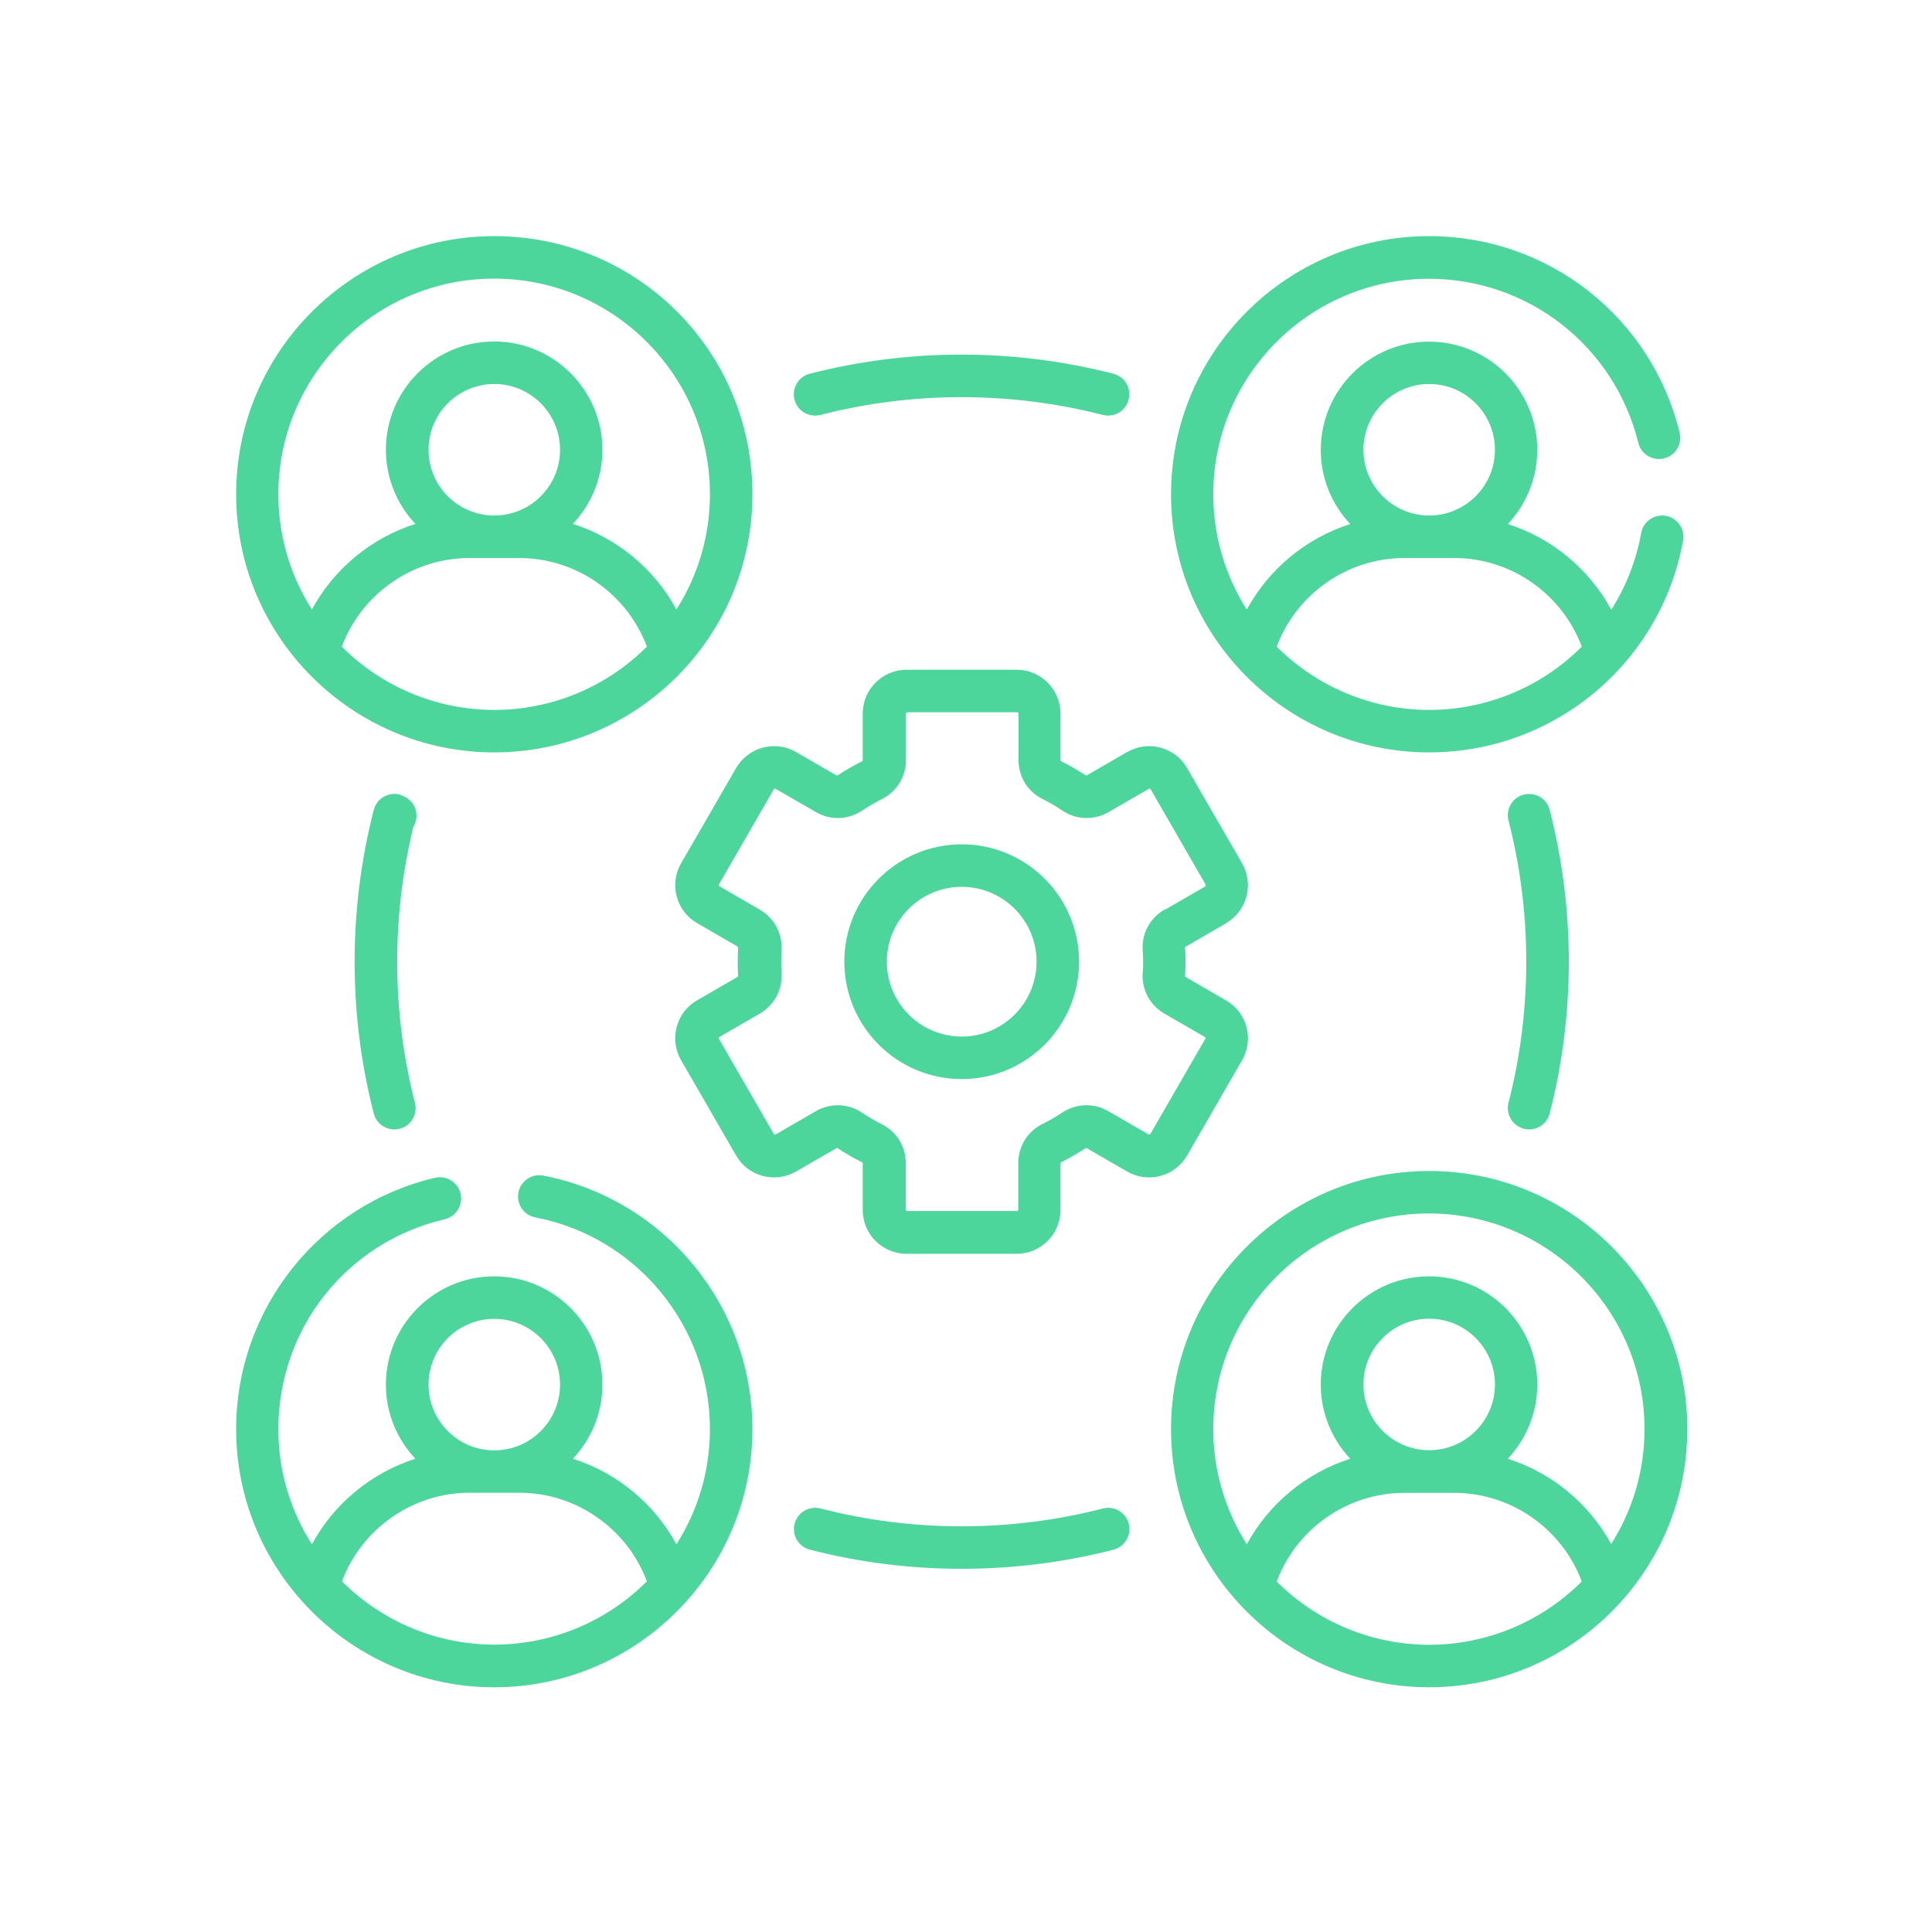 <svg width="90" height="90" viewBox="0 0 90 90" fill="none" xmlns="http://www.w3.org/2000/svg">
<g clip-path="url(#clip0_232_4157)">
<path d="M23.025 12.979C28.567 12.979 33.071 17.484 33.071 23.025C33.071 24.998 32.499 26.836 31.509 28.392C30.479 26.486 28.735 25.059 26.688 24.405C27.536 23.503 28.062 22.285 28.062 20.951C28.062 18.171 25.799 15.908 23.018 15.908C20.238 15.908 17.976 18.171 17.976 20.951C17.976 22.285 18.501 23.503 19.349 24.405C17.302 25.059 15.565 26.486 14.528 28.392C13.538 26.836 12.966 24.998 12.966 23.025C12.966 17.484 17.471 12.979 23.012 12.979M19.962 20.951C19.962 19.262 21.335 17.888 23.025 17.888C24.715 17.888 26.089 19.262 26.089 20.951C26.089 22.642 24.715 24.015 23.025 24.015C21.335 24.015 19.962 22.642 19.962 20.951ZM23.025 33.071C20.366 33.071 17.807 32.014 15.922 30.122C16.844 27.664 19.214 25.994 21.867 25.994H24.19C26.843 25.994 29.213 27.664 30.135 30.122C28.189 32.068 25.611 33.071 23.032 33.071M23.025 35.05C29.597 35.05 35.05 29.725 35.05 23.025C35.05 16.326 29.657 11 23.025 11C16.393 11 11 16.393 11 23.025C11 29.657 16.393 35.05 23.025 35.05Z" fill="#4CD69B"/>
<path d="M21.867 69.537H24.19C26.843 69.537 29.213 71.207 30.135 73.664C28.223 75.576 25.658 76.613 23.032 76.613C20.406 76.613 17.841 75.576 15.929 73.664C16.851 71.207 19.221 69.537 21.874 69.537H21.867ZM23.025 61.437C24.715 61.437 26.089 62.81 26.089 64.5C26.089 66.19 24.715 67.564 23.025 67.564C21.335 67.564 19.962 66.19 19.962 64.5C19.962 62.81 21.335 61.437 23.025 61.437ZM23.025 78.6C29.63 78.6 35.05 73.227 35.05 66.574C35.05 60.817 30.957 55.855 25.308 54.764C24.769 54.663 24.251 55.014 24.15 55.552C24.049 56.091 24.399 56.609 24.938 56.71C29.651 57.619 33.071 61.767 33.071 66.574C33.071 68.547 32.499 70.385 31.509 71.941C30.479 70.035 28.735 68.608 26.688 67.954C27.536 67.052 28.062 65.834 28.062 64.5C28.062 61.72 25.799 59.457 23.018 59.457C20.238 59.457 17.976 61.72 17.976 64.5C17.976 65.834 18.501 67.052 19.349 67.954C17.302 68.608 15.565 70.035 14.528 71.941C13.538 70.385 12.966 68.547 12.966 66.574C12.966 61.881 16.151 57.862 20.716 56.798C21.248 56.67 21.578 56.138 21.456 55.606C21.328 55.074 20.797 54.744 20.265 54.865C14.898 56.124 11 60.945 11 66.574C11 73.213 16.407 78.6 23.025 78.6Z" fill="#4CD69B"/>
<path d="M75.06 71.94C74.029 70.035 72.286 68.608 70.239 67.954C71.087 67.052 71.612 65.833 71.612 64.5C71.612 61.719 69.35 59.457 66.569 59.457C63.788 59.457 61.526 61.719 61.526 64.5C61.526 65.833 62.051 67.052 62.9 67.954C60.853 68.608 59.116 70.035 58.079 71.94C57.096 70.385 56.517 68.547 56.517 66.574C56.517 61.033 61.021 56.528 66.563 56.528C72.104 56.528 76.608 61.033 76.608 66.574C76.608 68.547 76.036 70.385 75.046 71.94M63.513 64.494C63.513 62.804 64.886 61.43 66.576 61.43C68.266 61.43 69.64 62.804 69.64 64.494C69.64 66.184 68.266 67.557 66.576 67.557C64.886 67.557 63.513 66.184 63.513 64.494ZM66.576 76.62C63.93 76.62 61.365 75.57 59.473 73.671C60.395 71.213 62.765 69.543 65.418 69.543H67.741C70.394 69.543 72.764 71.213 73.686 73.671C71.76 75.596 69.189 76.62 66.583 76.62M66.576 54.549C59.944 54.549 54.551 59.942 54.551 66.574C54.551 73.206 59.944 78.599 66.576 78.599C73.208 78.599 78.601 73.213 78.601 66.574C78.601 59.935 73.208 54.549 66.576 54.549Z" fill="#4CD69B"/>
<path d="M70.985 52.583C71.517 52.718 72.055 52.401 72.19 51.87C73.368 47.304 73.389 42.396 72.19 37.73C72.055 37.198 71.517 36.882 70.985 37.016C70.453 37.151 70.137 37.69 70.271 38.222C71.362 42.457 71.389 47.028 70.271 51.371C70.137 51.903 70.453 52.442 70.985 52.577" fill="#4CD69B"/>
<path d="M51.868 72.19C52.4 72.055 52.717 71.517 52.582 70.985C52.447 70.453 51.909 70.137 51.377 70.271C47.122 71.369 42.55 71.389 38.221 70.271C37.689 70.137 37.15 70.453 37.015 70.985C36.881 71.517 37.197 72.055 37.729 72.19C42.294 73.368 47.203 73.389 51.875 72.19" fill="#4CD69B"/>
<path d="M18.663 37.03C18.118 36.861 17.552 37.178 17.411 37.73C16.239 42.288 16.206 47.197 17.411 51.869C17.546 52.395 18.084 52.718 18.616 52.583C19.148 52.448 19.465 51.91 19.33 51.378C18.253 47.183 18.226 42.726 19.256 38.518C19.572 38.006 19.384 37.265 18.663 37.036" fill="#4CD69B"/>
<path d="M38.221 19.329C42.477 18.231 47.048 18.218 51.371 19.329C51.903 19.463 52.442 19.147 52.576 18.615C52.711 18.083 52.395 17.544 51.863 17.41C47.284 16.232 42.376 16.211 37.723 17.41C37.191 17.544 36.875 18.083 37.01 18.615C37.144 19.147 37.683 19.463 38.215 19.329" fill="#4CD69B"/>
<path d="M44.799 48.287C42.874 48.287 41.312 46.725 41.312 44.799C41.312 42.874 42.874 41.312 44.799 41.312C46.725 41.312 48.287 42.874 48.287 44.799C48.287 46.725 46.725 48.287 44.799 48.287ZM44.799 39.332C41.783 39.332 39.332 41.783 39.332 44.799C39.332 47.816 41.783 50.267 44.799 50.267C47.816 50.267 50.267 47.816 50.267 44.799C50.267 41.783 47.816 39.332 44.799 39.332Z" fill="#4CD69B"/>
<path d="M54.241 42.376C53.568 42.767 53.177 43.494 53.231 44.275C53.244 44.45 53.251 44.625 53.251 44.8C53.251 44.975 53.251 45.143 53.231 45.319C53.177 46.099 53.568 46.827 54.241 47.217L56.126 48.308C56.126 48.308 56.146 48.321 56.153 48.342C56.16 48.362 56.153 48.382 56.153 48.382L53.588 52.826C53.588 52.826 53.574 52.846 53.554 52.853C53.534 52.853 53.514 52.853 53.514 52.853L51.628 51.762C50.955 51.371 50.134 51.398 49.48 51.829C49.184 52.025 48.875 52.206 48.558 52.361C47.865 52.705 47.434 53.405 47.434 54.186V56.361C47.434 56.361 47.407 56.415 47.38 56.415H42.249C42.249 56.415 42.195 56.388 42.195 56.361V54.186C42.195 53.405 41.764 52.711 41.071 52.368C40.755 52.206 40.445 52.031 40.148 51.829C39.805 51.6 39.415 51.486 39.024 51.486C38.674 51.486 38.324 51.58 38.007 51.762L36.122 52.853C36.122 52.853 36.102 52.866 36.082 52.853C36.062 52.853 36.048 52.833 36.048 52.826L33.483 48.382C33.483 48.382 33.469 48.362 33.483 48.342C33.483 48.321 33.503 48.308 33.51 48.308L35.395 47.217C36.068 46.827 36.459 46.099 36.405 45.319C36.392 45.143 36.392 44.968 36.392 44.8C36.392 44.632 36.392 44.45 36.405 44.275C36.459 43.494 36.068 42.767 35.395 42.376L33.51 41.285C33.51 41.285 33.489 41.272 33.483 41.252C33.483 41.231 33.483 41.211 33.483 41.211L36.048 36.767C36.048 36.767 36.062 36.747 36.082 36.74C36.102 36.74 36.122 36.74 36.122 36.74L38.007 37.831C38.681 38.222 39.502 38.195 40.155 37.764C40.452 37.569 40.761 37.387 41.078 37.225C41.771 36.882 42.202 36.182 42.202 35.407V33.233C42.202 33.233 42.229 33.179 42.263 33.179H47.393C47.393 33.179 47.447 33.206 47.447 33.233V35.407C47.447 36.188 47.878 36.882 48.572 37.225C48.888 37.38 49.198 37.562 49.494 37.764C50.14 38.195 50.962 38.222 51.642 37.831L53.527 36.74C53.527 36.74 53.547 36.727 53.568 36.74C53.588 36.74 53.601 36.761 53.601 36.767L56.166 41.211C56.166 41.211 56.166 41.272 56.146 41.292L54.261 42.383L54.241 42.376ZM57.116 43.002C58.085 42.443 58.422 41.191 57.863 40.221L55.298 35.778C55.029 35.306 54.584 34.97 54.059 34.828C53.534 34.687 52.982 34.761 52.51 35.03L50.625 36.121C50.625 36.121 50.585 36.135 50.571 36.121C50.208 35.879 49.824 35.657 49.427 35.461C49.413 35.455 49.4 35.434 49.4 35.414V33.239C49.4 32.115 48.484 31.199 47.36 31.199H42.229C41.105 31.199 40.189 32.115 40.189 33.239V35.414C40.189 35.414 40.182 35.455 40.162 35.461C39.772 35.657 39.388 35.879 39.017 36.121C39.004 36.128 38.977 36.128 38.964 36.121L37.078 35.03C36.607 34.761 36.062 34.687 35.53 34.828C35.004 34.97 34.567 35.306 34.291 35.778L31.725 40.221C31.167 41.191 31.497 42.443 32.473 43.002L34.358 44.093C34.358 44.093 34.385 44.127 34.385 44.147C34.371 44.362 34.365 44.585 34.365 44.8C34.365 45.016 34.371 45.231 34.385 45.453C34.385 45.48 34.378 45.5 34.358 45.507L32.473 46.598C32.002 46.867 31.665 47.311 31.523 47.837C31.382 48.362 31.456 48.914 31.725 49.385L34.291 53.829C34.56 54.3 35.004 54.637 35.53 54.778C36.055 54.92 36.607 54.846 37.078 54.576L38.964 53.486C38.964 53.486 39.004 53.472 39.017 53.486C39.381 53.728 39.765 53.95 40.162 54.145C40.175 54.152 40.189 54.172 40.189 54.193V56.367C40.189 57.492 41.105 58.407 42.229 58.407H47.36C48.484 58.407 49.4 57.492 49.4 56.367V54.193C49.4 54.193 49.413 54.152 49.427 54.145C49.817 53.95 50.201 53.728 50.571 53.486C50.585 53.479 50.612 53.479 50.625 53.486L52.51 54.576C52.982 54.846 53.527 54.92 54.059 54.778C54.584 54.637 55.022 54.3 55.298 53.829L57.863 49.385C58.422 48.416 58.092 47.163 57.116 46.605L55.231 45.514C55.231 45.514 55.204 45.48 55.204 45.46C55.217 45.238 55.224 45.022 55.224 44.807C55.224 44.591 55.224 44.376 55.204 44.154C55.204 44.127 55.21 44.106 55.231 44.1L57.116 43.009V43.002Z" fill="#4CD69B"/>
<path d="M66.576 33.071C63.896 33.071 61.344 31.994 59.473 30.122C60.395 27.664 62.765 25.994 65.418 25.994H67.741C70.394 25.994 72.764 27.664 73.686 30.122C71.781 32.034 69.202 33.071 66.583 33.071M66.576 17.888C68.266 17.888 69.64 19.262 69.64 20.951C69.64 22.642 68.266 24.015 66.576 24.015C64.886 24.015 63.513 22.642 63.513 20.951C63.513 19.262 64.886 17.888 66.576 17.888ZM78.406 25.18C78.5 24.641 78.143 24.13 77.605 24.029C77.066 23.934 76.554 24.291 76.453 24.83C76.218 26.136 75.733 27.341 75.06 28.405C74.029 26.5 72.286 25.065 70.239 24.412C71.087 23.51 71.612 22.291 71.612 20.958C71.612 18.177 69.35 15.915 66.569 15.915C63.788 15.915 61.526 18.177 61.526 20.958C61.526 22.291 62.051 23.51 62.9 24.412C60.853 25.065 59.116 26.493 58.079 28.398C57.096 26.843 56.517 25.005 56.517 23.032C56.517 17.491 61.021 12.986 66.563 12.986C71.202 12.986 75.208 16.131 76.319 20.628C76.447 21.16 76.985 21.483 77.517 21.355C78.049 21.227 78.372 20.689 78.244 20.157C76.925 14.764 72.124 11 66.576 11C59.944 11 54.551 16.393 54.551 23.025C54.551 29.657 59.944 35.05 66.576 35.05C72.353 35.05 77.362 30.937 78.406 25.173" fill="#4CD69B"/>
</g>
<defs>
<clipPath id="clip0_232_4157">
<rect width="67.6" height="67.6" fill="white" transform="translate(11 11)"/>
</clipPath>
</defs>
</svg>
